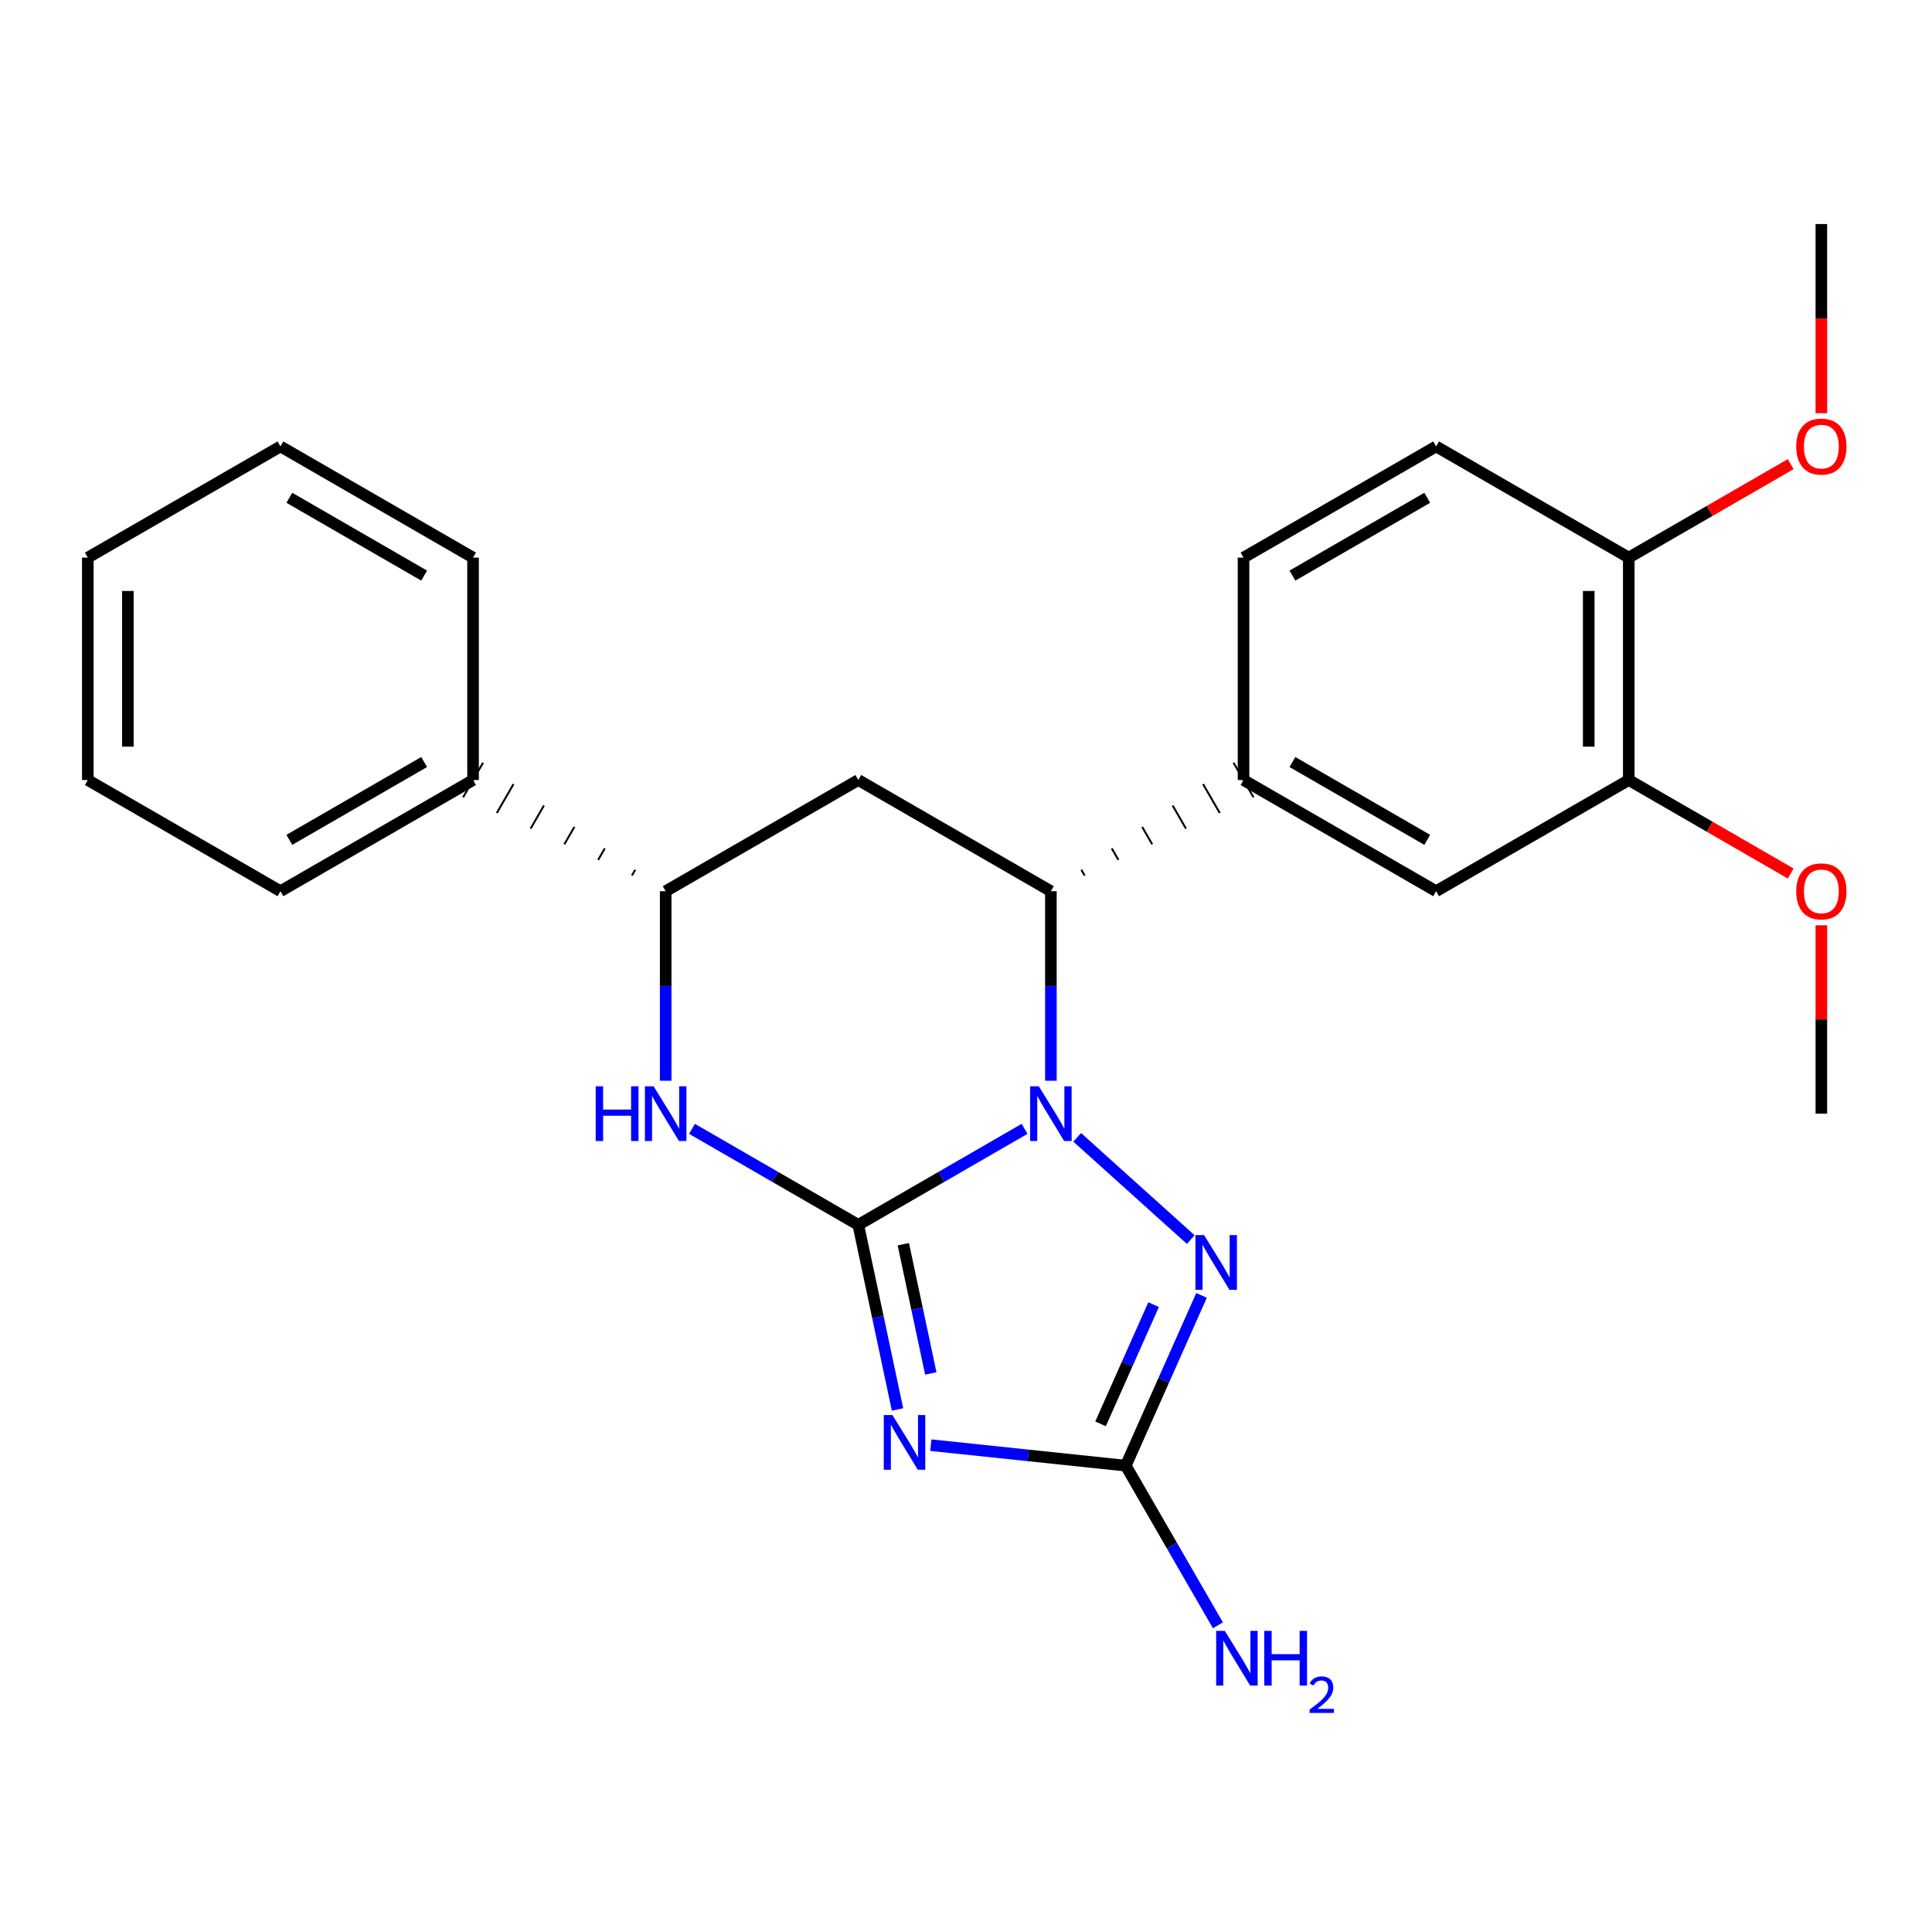 <?xml version='1.0' encoding='iso-8859-1'?>
<svg version='1.1' baseProfile='full'
              xmlns='http://www.w3.org/2000/svg'
                      xmlns:rdkit='http://www.rdkit.org/xml'
                      xmlns:xlink='http://www.w3.org/1999/xlink'
                  xml:space='preserve'
width='1000px' height='1000px' viewBox='0 0 1000 1000'>
<!-- END OF HEADER -->
<rect style='opacity:1.0;fill:#FFFFFF;stroke:none' width='1000' height='1000' x='0' y='0'> </rect>
<path class='bond-25' d='M 444.246,633.985 L 487.283,609.137' style='fill:none;fill-rule:evenodd;stroke:#000000;stroke-width:6px;stroke-linecap:butt;stroke-linejoin:miter;stroke-opacity:1' />
<path class='bond-25' d='M 487.283,609.137 L 530.32,584.289' style='fill:none;fill-rule:evenodd;stroke:#0000FF;stroke-width:6px;stroke-linecap:butt;stroke-linejoin:miter;stroke-opacity:1' />
<path class='bond-26' d='M 444.246,633.985 L 454.402,681.765' style='fill:none;fill-rule:evenodd;stroke:#000000;stroke-width:6px;stroke-linecap:butt;stroke-linejoin:miter;stroke-opacity:1' />
<path class='bond-26' d='M 454.402,681.765 L 464.557,729.544' style='fill:none;fill-rule:evenodd;stroke:#0000FF;stroke-width:6px;stroke-linecap:butt;stroke-linejoin:miter;stroke-opacity:1' />
<path class='bond-26' d='M 467.561,644.011 L 474.67,677.457' style='fill:none;fill-rule:evenodd;stroke:#000000;stroke-width:6px;stroke-linecap:butt;stroke-linejoin:miter;stroke-opacity:1' />
<path class='bond-26' d='M 474.67,677.457 L 481.779,710.902' style='fill:none;fill-rule:evenodd;stroke:#0000FF;stroke-width:6px;stroke-linecap:butt;stroke-linejoin:miter;stroke-opacity:1' />
<path class='bond-28' d='M 444.246,633.985 L 401.209,609.137' style='fill:none;fill-rule:evenodd;stroke:#000000;stroke-width:6px;stroke-linecap:butt;stroke-linejoin:miter;stroke-opacity:1' />
<path class='bond-28' d='M 401.209,609.137 L 358.172,584.289' style='fill:none;fill-rule:evenodd;stroke:#0000FF;stroke-width:6px;stroke-linecap:butt;stroke-linejoin:miter;stroke-opacity:1' />
<path class='bond-18' d='M 543.938,559.388 L 543.938,510.337' style='fill:none;fill-rule:evenodd;stroke:#0000FF;stroke-width:6px;stroke-linecap:butt;stroke-linejoin:miter;stroke-opacity:1' />
<path class='bond-18' d='M 543.938,510.337 L 543.938,461.285' style='fill:none;fill-rule:evenodd;stroke:#000000;stroke-width:6px;stroke-linecap:butt;stroke-linejoin:miter;stroke-opacity:1' />
<path class='bond-27' d='M 557.556,588.687 L 616.334,641.604' style='fill:none;fill-rule:evenodd;stroke:#0000FF;stroke-width:6px;stroke-linecap:butt;stroke-linejoin:miter;stroke-opacity:1' />
<path class='bond-17' d='M 481.797,748.014 L 532.242,753.319' style='fill:none;fill-rule:evenodd;stroke:#0000FF;stroke-width:6px;stroke-linecap:butt;stroke-linejoin:miter;stroke-opacity:1' />
<path class='bond-17' d='M 532.242,753.319 L 582.687,758.623' style='fill:none;fill-rule:evenodd;stroke:#000000;stroke-width:6px;stroke-linecap:butt;stroke-linejoin:miter;stroke-opacity:1' />
<path class='bond-23' d='M 621.911,670.49 L 602.299,714.557' style='fill:none;fill-rule:evenodd;stroke:#0000FF;stroke-width:6px;stroke-linecap:butt;stroke-linejoin:miter;stroke-opacity:1' />
<path class='bond-23' d='M 602.299,714.557 L 582.687,758.623' style='fill:none;fill-rule:evenodd;stroke:#000000;stroke-width:6px;stroke-linecap:butt;stroke-linejoin:miter;stroke-opacity:1' />
<path class='bond-23' d='M 597.096,675.284 L 583.368,706.131' style='fill:none;fill-rule:evenodd;stroke:#0000FF;stroke-width:6px;stroke-linecap:butt;stroke-linejoin:miter;stroke-opacity:1' />
<path class='bond-23' d='M 583.368,706.131 L 569.639,736.978' style='fill:none;fill-rule:evenodd;stroke:#000000;stroke-width:6px;stroke-linecap:butt;stroke-linejoin:miter;stroke-opacity:1' />
<path class='bond-4' d='M 582.687,758.623 L 606.538,799.945' style='fill:none;fill-rule:evenodd;stroke:#000000;stroke-width:6px;stroke-linecap:butt;stroke-linejoin:miter;stroke-opacity:1' />
<path class='bond-4' d='M 606.538,799.945 L 630.389,841.267' style='fill:none;fill-rule:evenodd;stroke:#0000FF;stroke-width:6px;stroke-linecap:butt;stroke-linejoin:miter;stroke-opacity:1' />
<path class='bond-20' d='M 344.554,559.388 L 344.554,510.337' style='fill:none;fill-rule:evenodd;stroke:#0000FF;stroke-width:6px;stroke-linecap:butt;stroke-linejoin:miter;stroke-opacity:1' />
<path class='bond-20' d='M 344.554,510.337 L 344.554,461.285' style='fill:none;fill-rule:evenodd;stroke:#000000;stroke-width:6px;stroke-linecap:butt;stroke-linejoin:miter;stroke-opacity:1' />
<path class='bond-21' d='M 561.418,453.19 L 559.692,450.199' style='fill:none;fill-rule:evenodd;stroke:#000000;stroke-width:1.0px;stroke-linecap:butt;stroke-linejoin:miter;stroke-opacity:1' />
<path class='bond-21' d='M 578.899,445.094 L 575.446,439.112' style='fill:none;fill-rule:evenodd;stroke:#000000;stroke-width:1.0px;stroke-linecap:butt;stroke-linejoin:miter;stroke-opacity:1' />
<path class='bond-21' d='M 596.379,436.998 L 591.2,428.025' style='fill:none;fill-rule:evenodd;stroke:#000000;stroke-width:1.0px;stroke-linecap:butt;stroke-linejoin:miter;stroke-opacity:1' />
<path class='bond-21' d='M 613.86,428.903 L 606.954,416.938' style='fill:none;fill-rule:evenodd;stroke:#000000;stroke-width:1.0px;stroke-linecap:butt;stroke-linejoin:miter;stroke-opacity:1' />
<path class='bond-21' d='M 631.34,420.807 L 622.708,405.852' style='fill:none;fill-rule:evenodd;stroke:#000000;stroke-width:1.0px;stroke-linecap:butt;stroke-linejoin:miter;stroke-opacity:1' />
<path class='bond-21' d='M 648.821,412.711 L 638.462,394.765' style='fill:none;fill-rule:evenodd;stroke:#000000;stroke-width:1.0px;stroke-linecap:butt;stroke-linejoin:miter;stroke-opacity:1' />
<path class='bond-24' d='M 543.938,461.285 L 444.246,403.738' style='fill:none;fill-rule:evenodd;stroke:#000000;stroke-width:6px;stroke-linecap:butt;stroke-linejoin:miter;stroke-opacity:1' />
<path class='bond-19' d='M 444.246,403.738 L 344.554,461.285' style='fill:none;fill-rule:evenodd;stroke:#000000;stroke-width:6px;stroke-linecap:butt;stroke-linejoin:miter;stroke-opacity:1' />
<path class='bond-22' d='M 328.8,450.199 L 327.073,453.19' style='fill:none;fill-rule:evenodd;stroke:#000000;stroke-width:1.0px;stroke-linecap:butt;stroke-linejoin:miter;stroke-opacity:1' />
<path class='bond-22' d='M 313.046,439.112 L 309.593,445.094' style='fill:none;fill-rule:evenodd;stroke:#000000;stroke-width:1.0px;stroke-linecap:butt;stroke-linejoin:miter;stroke-opacity:1' />
<path class='bond-22' d='M 297.292,428.025 L 292.112,436.998' style='fill:none;fill-rule:evenodd;stroke:#000000;stroke-width:1.0px;stroke-linecap:butt;stroke-linejoin:miter;stroke-opacity:1' />
<path class='bond-22' d='M 281.538,416.938 L 274.632,428.903' style='fill:none;fill-rule:evenodd;stroke:#000000;stroke-width:1.0px;stroke-linecap:butt;stroke-linejoin:miter;stroke-opacity:1' />
<path class='bond-22' d='M 265.783,405.852 L 257.151,420.807' style='fill:none;fill-rule:evenodd;stroke:#000000;stroke-width:1.0px;stroke-linecap:butt;stroke-linejoin:miter;stroke-opacity:1' />
<path class='bond-22' d='M 250.029,394.765 L 239.671,412.711' style='fill:none;fill-rule:evenodd;stroke:#000000;stroke-width:1.0px;stroke-linecap:butt;stroke-linejoin:miter;stroke-opacity:1' />
<path class='bond-0' d='M 643.642,403.738 L 743.334,461.285' style='fill:none;fill-rule:evenodd;stroke:#000000;stroke-width:6px;stroke-linecap:butt;stroke-linejoin:miter;stroke-opacity:1' />
<path class='bond-0' d='M 668.955,394.424 L 738.739,434.707' style='fill:none;fill-rule:evenodd;stroke:#000000;stroke-width:6px;stroke-linecap:butt;stroke-linejoin:miter;stroke-opacity:1' />
<path class='bond-3' d='M 643.642,403.738 L 643.642,288.62' style='fill:none;fill-rule:evenodd;stroke:#000000;stroke-width:6px;stroke-linecap:butt;stroke-linejoin:miter;stroke-opacity:1' />
<path class='bond-1' d='M 743.334,461.285 L 843.049,403.738' style='fill:none;fill-rule:evenodd;stroke:#000000;stroke-width:6px;stroke-linecap:butt;stroke-linejoin:miter;stroke-opacity:1' />
<path class='bond-6' d='M 843.049,403.738 L 884.95,427.929' style='fill:none;fill-rule:evenodd;stroke:#000000;stroke-width:6px;stroke-linecap:butt;stroke-linejoin:miter;stroke-opacity:1' />
<path class='bond-6' d='M 884.95,427.929 L 926.852,452.119' style='fill:none;fill-rule:evenodd;stroke:#FF0000;stroke-width:6px;stroke-linecap:butt;stroke-linejoin:miter;stroke-opacity:1' />
<path class='bond-16' d='M 843.049,403.738 L 843.049,288.62' style='fill:none;fill-rule:evenodd;stroke:#000000;stroke-width:6px;stroke-linecap:butt;stroke-linejoin:miter;stroke-opacity:1' />
<path class='bond-16' d='M 822.327,386.47 L 822.327,305.888' style='fill:none;fill-rule:evenodd;stroke:#000000;stroke-width:6px;stroke-linecap:butt;stroke-linejoin:miter;stroke-opacity:1' />
<path class='bond-2' d='M 843.049,288.62 L 743.334,231.073' style='fill:none;fill-rule:evenodd;stroke:#000000;stroke-width:6px;stroke-linecap:butt;stroke-linejoin:miter;stroke-opacity:1' />
<path class='bond-7' d='M 843.049,288.62 L 884.95,264.43' style='fill:none;fill-rule:evenodd;stroke:#000000;stroke-width:6px;stroke-linecap:butt;stroke-linejoin:miter;stroke-opacity:1' />
<path class='bond-7' d='M 884.95,264.43 L 926.852,240.239' style='fill:none;fill-rule:evenodd;stroke:#FF0000;stroke-width:6px;stroke-linecap:butt;stroke-linejoin:miter;stroke-opacity:1' />
<path class='bond-5' d='M 643.642,288.62 L 743.334,231.073' style='fill:none;fill-rule:evenodd;stroke:#000000;stroke-width:6px;stroke-linecap:butt;stroke-linejoin:miter;stroke-opacity:1' />
<path class='bond-5' d='M 668.955,297.934 L 738.739,257.651' style='fill:none;fill-rule:evenodd;stroke:#000000;stroke-width:6px;stroke-linecap:butt;stroke-linejoin:miter;stroke-opacity:1' />
<path class='bond-8' d='M 244.85,403.738 L 145.17,461.285' style='fill:none;fill-rule:evenodd;stroke:#000000;stroke-width:6px;stroke-linecap:butt;stroke-linejoin:miter;stroke-opacity:1' />
<path class='bond-8' d='M 219.538,394.425 L 149.762,434.708' style='fill:none;fill-rule:evenodd;stroke:#000000;stroke-width:6px;stroke-linecap:butt;stroke-linejoin:miter;stroke-opacity:1' />
<path class='bond-9' d='M 244.85,403.738 L 244.85,288.62' style='fill:none;fill-rule:evenodd;stroke:#000000;stroke-width:6px;stroke-linecap:butt;stroke-linejoin:miter;stroke-opacity:1' />
<path class='bond-10' d='M 942.729,478.924 L 942.729,527.675' style='fill:none;fill-rule:evenodd;stroke:#FF0000;stroke-width:6px;stroke-linecap:butt;stroke-linejoin:miter;stroke-opacity:1' />
<path class='bond-10' d='M 942.729,527.675 L 942.729,576.426' style='fill:none;fill-rule:evenodd;stroke:#000000;stroke-width:6px;stroke-linecap:butt;stroke-linejoin:miter;stroke-opacity:1' />
<path class='bond-11' d='M 942.729,213.875 L 942.729,164.915' style='fill:none;fill-rule:evenodd;stroke:#FF0000;stroke-width:6px;stroke-linecap:butt;stroke-linejoin:miter;stroke-opacity:1' />
<path class='bond-11' d='M 942.729,164.915 L 942.729,115.955' style='fill:none;fill-rule:evenodd;stroke:#000000;stroke-width:6px;stroke-linecap:butt;stroke-linejoin:miter;stroke-opacity:1' />
<path class='bond-13' d='M 145.17,461.285 L 45.455,403.738' style='fill:none;fill-rule:evenodd;stroke:#000000;stroke-width:6px;stroke-linecap:butt;stroke-linejoin:miter;stroke-opacity:1' />
<path class='bond-12' d='M 244.85,288.62 L 145.17,231.073' style='fill:none;fill-rule:evenodd;stroke:#000000;stroke-width:6px;stroke-linecap:butt;stroke-linejoin:miter;stroke-opacity:1' />
<path class='bond-12' d='M 219.538,297.933 L 149.762,257.65' style='fill:none;fill-rule:evenodd;stroke:#000000;stroke-width:6px;stroke-linecap:butt;stroke-linejoin:miter;stroke-opacity:1' />
<path class='bond-14' d='M 145.17,231.073 L 45.455,288.62' style='fill:none;fill-rule:evenodd;stroke:#000000;stroke-width:6px;stroke-linecap:butt;stroke-linejoin:miter;stroke-opacity:1' />
<path class='bond-15' d='M 45.455,403.738 L 45.455,288.62' style='fill:none;fill-rule:evenodd;stroke:#000000;stroke-width:6px;stroke-linecap:butt;stroke-linejoin:miter;stroke-opacity:1' />
<path class='bond-15' d='M 66.176,386.47 L 66.176,305.888' style='fill:none;fill-rule:evenodd;stroke:#000000;stroke-width:6px;stroke-linecap:butt;stroke-linejoin:miter;stroke-opacity:1' />
<path  class='atom-1' d='M 537.678 562.266
L 546.958 577.266
Q 547.878 578.746, 549.358 581.426
Q 550.838 584.106, 550.918 584.266
L 550.918 562.266
L 554.678 562.266
L 554.678 590.586
L 550.798 590.586
L 540.838 574.186
Q 539.678 572.266, 538.438 570.066
Q 537.238 567.866, 536.878 567.186
L 536.878 590.586
L 533.198 590.586
L 533.198 562.266
L 537.678 562.266
' fill='#0000FF'/>
<path  class='atom-2' d='M 461.919 732.422
L 471.199 747.422
Q 472.119 748.902, 473.599 751.582
Q 475.079 754.262, 475.159 754.422
L 475.159 732.422
L 478.919 732.422
L 478.919 760.742
L 475.039 760.742
L 465.079 744.342
Q 463.919 742.422, 462.679 740.222
Q 461.479 738.022, 461.119 737.342
L 461.119 760.742
L 457.439 760.742
L 457.439 732.422
L 461.919 732.422
' fill='#0000FF'/>
<path  class='atom-3' d='M 623.234 639.292
L 632.514 654.292
Q 633.434 655.772, 634.914 658.452
Q 636.394 661.132, 636.474 661.292
L 636.474 639.292
L 640.234 639.292
L 640.234 667.612
L 636.354 667.612
L 626.394 651.212
Q 625.234 649.292, 623.994 647.092
Q 622.794 644.892, 622.434 644.212
L 622.434 667.612
L 618.754 667.612
L 618.754 639.292
L 623.234 639.292
' fill='#0000FF'/>
<path  class='atom-5' d='M 308.334 562.266
L 312.174 562.266
L 312.174 574.306
L 326.654 574.306
L 326.654 562.266
L 330.494 562.266
L 330.494 590.586
L 326.654 590.586
L 326.654 577.506
L 312.174 577.506
L 312.174 590.586
L 308.334 590.586
L 308.334 562.266
' fill='#0000FF'/>
<path  class='atom-5' d='M 338.294 562.266
L 347.574 577.266
Q 348.494 578.746, 349.974 581.426
Q 351.454 584.106, 351.534 584.266
L 351.534 562.266
L 355.294 562.266
L 355.294 590.586
L 351.414 590.586
L 341.454 574.186
Q 340.294 572.266, 339.054 570.066
Q 337.854 567.866, 337.494 567.186
L 337.494 590.586
L 333.814 590.586
L 333.814 562.266
L 338.294 562.266
' fill='#0000FF'/>
<path  class='atom-15' d='M 633.963 844.144
L 643.243 859.144
Q 644.163 860.624, 645.643 863.304
Q 647.123 865.984, 647.203 866.144
L 647.203 844.144
L 650.963 844.144
L 650.963 872.464
L 647.083 872.464
L 637.123 856.064
Q 635.963 854.144, 634.723 851.944
Q 633.523 849.744, 633.163 849.064
L 633.163 872.464
L 629.483 872.464
L 629.483 844.144
L 633.963 844.144
' fill='#0000FF'/>
<path  class='atom-15' d='M 654.363 844.144
L 658.203 844.144
L 658.203 856.184
L 672.683 856.184
L 672.683 844.144
L 676.523 844.144
L 676.523 872.464
L 672.683 872.464
L 672.683 859.384
L 658.203 859.384
L 658.203 872.464
L 654.363 872.464
L 654.363 844.144
' fill='#0000FF'/>
<path  class='atom-15' d='M 677.895 871.47
Q 678.582 869.702, 680.219 868.725
Q 681.855 867.722, 684.126 867.722
Q 686.951 867.722, 688.535 869.253
Q 690.119 870.784, 690.119 873.503
Q 690.119 876.275, 688.059 878.862
Q 686.027 881.45, 681.803 884.512
L 690.435 884.512
L 690.435 886.624
L 677.843 886.624
L 677.843 884.855
Q 681.327 882.374, 683.387 880.526
Q 685.472 878.678, 686.475 877.014
Q 687.479 875.351, 687.479 873.635
Q 687.479 871.84, 686.581 870.837
Q 685.683 869.834, 684.126 869.834
Q 682.621 869.834, 681.618 870.441
Q 680.615 871.048, 679.902 872.394
L 677.895 871.47
' fill='#0000FF'/>
<path  class='atom-17' d='M 929.729 461.365
Q 929.729 454.565, 933.089 450.765
Q 936.449 446.965, 942.729 446.965
Q 949.009 446.965, 952.369 450.765
Q 955.729 454.565, 955.729 461.365
Q 955.729 468.245, 952.329 472.165
Q 948.929 476.045, 942.729 476.045
Q 936.489 476.045, 933.089 472.165
Q 929.729 468.285, 929.729 461.365
M 942.729 472.845
Q 947.049 472.845, 949.369 469.965
Q 951.729 467.045, 951.729 461.365
Q 951.729 455.805, 949.369 453.005
Q 947.049 450.165, 942.729 450.165
Q 938.409 450.165, 936.049 452.965
Q 933.729 455.765, 933.729 461.365
Q 933.729 467.085, 936.049 469.965
Q 938.409 472.845, 942.729 472.845
' fill='#FF0000'/>
<path  class='atom-18' d='M 929.729 231.153
Q 929.729 224.353, 933.089 220.553
Q 936.449 216.753, 942.729 216.753
Q 949.009 216.753, 952.369 220.553
Q 955.729 224.353, 955.729 231.153
Q 955.729 238.033, 952.329 241.953
Q 948.929 245.833, 942.729 245.833
Q 936.489 245.833, 933.089 241.953
Q 929.729 238.073, 929.729 231.153
M 942.729 242.633
Q 947.049 242.633, 949.369 239.753
Q 951.729 236.833, 951.729 231.153
Q 951.729 225.593, 949.369 222.793
Q 947.049 219.953, 942.729 219.953
Q 938.409 219.953, 936.049 222.753
Q 933.729 225.553, 933.729 231.153
Q 933.729 236.873, 936.049 239.753
Q 938.409 242.633, 942.729 242.633
' fill='#FF0000'/>
</svg>
